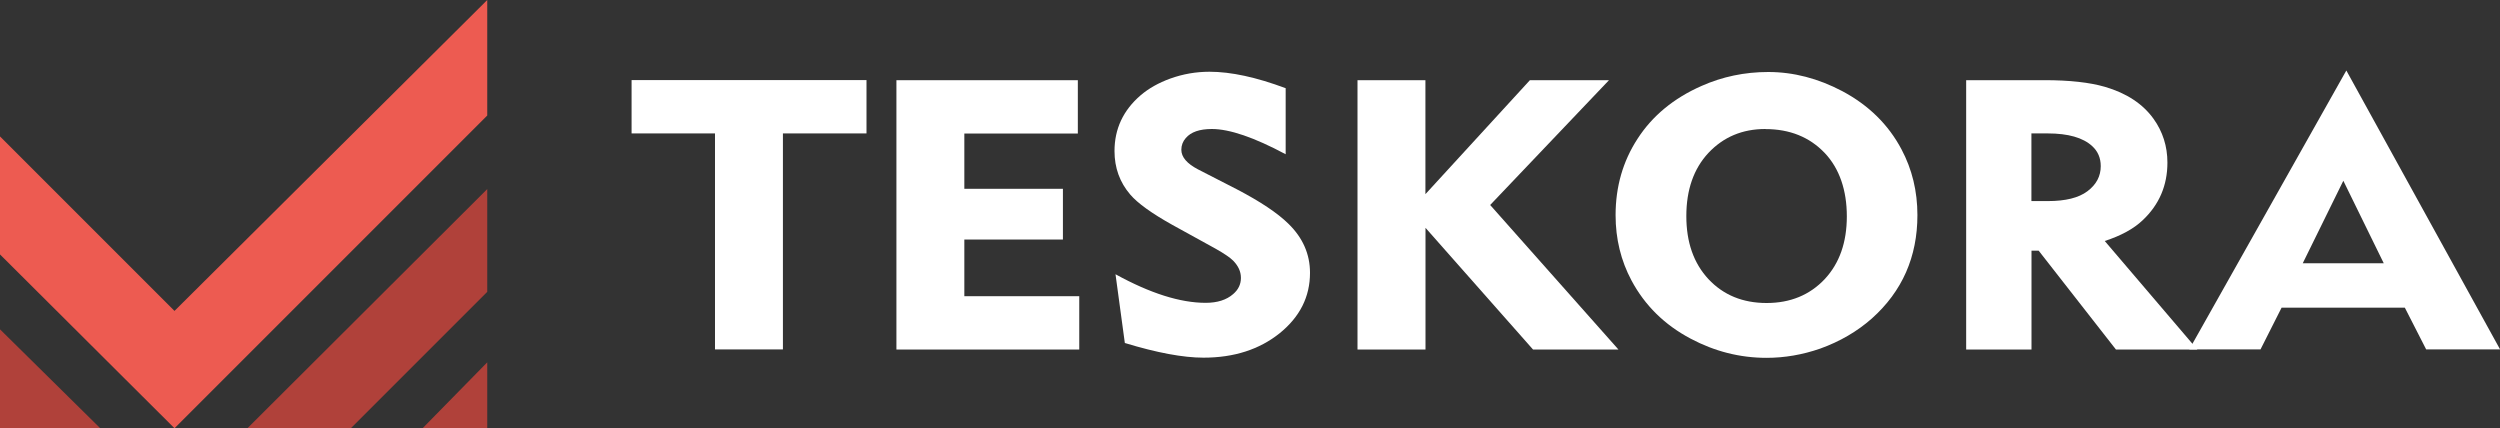<?xml version="1.0" encoding="UTF-8"?><svg id="Layer_1" xmlns="http://www.w3.org/2000/svg" width="300" height="51.39" viewBox="0 0 300 51.39"><rect x="0" y="0" width="300" height="51.39" fill="#333333" stroke="none"/><defs><style>.cls-1{fill:#fff;}.cls-2{fill:#b0413a;}.cls-3{fill:#ed5b51;}</style></defs><polygon class="cls-3" points="0 30.53 20.94 51.39 58.47 13.86 58.47 0 20.94 37.31 0 16.37 0 30.53"/><polygon class="cls-2" points="58.47 22.69 29.69 51.39 42.1 51.39 58.47 35.02 58.47 22.69"/><polygon class="cls-2" points="50.71 51.39 58.47 43.48 58.47 51.39 50.71 51.39"/><polygon class="cls-2" points="12.03 51.39 0 51.39 0 39.52 12.03 51.39"/><path class="cls-1" d="M85.8,41.93v-25.92h-10.01v-6.4h28.19v6.4h-10.03v25.92h-8.15Z"/><path class="cls-1" d="M107.57,41.93V9.62h21.77v6.4h-13.62v6.64h11.83v6.08h-11.83v6.8h13.79v6.4h-21.93Z"/><path class="cls-1" d="M154.28,10.62v7.89c-3.78-2.02-6.73-3.03-8.86-3.03-1.47,0-2.51.36-3.13,1.09-.35.4-.53.87-.53,1.4,0,.88.67,1.66,2.01,2.36l4.64,2.38c2.82,1.47,4.89,2.85,6.21,4.15,1.72,1.68,2.58,3.64,2.58,5.88,0,2.87-1.21,5.28-3.63,7.24-2.44,1.96-5.49,2.94-9.15,2.94-2.45,0-5.6-.59-9.44-1.76l-1.12-8.25c4.16,2.29,7.77,3.43,10.82,3.43,1.4,0,2.5-.35,3.3-1.05.62-.53.93-1.18.93-1.94s-.31-1.43-.93-2.07c-.37-.37-1.07-.85-2.1-1.43l-5.21-2.87c-2.47-1.38-4.15-2.59-5.04-3.63-1.26-1.47-1.89-3.21-1.89-5.22,0-2.66,1.04-4.89,3.13-6.69.97-.83,2.16-1.5,3.56-2.01,1.53-.55,3.1-.82,4.71-.82,2.58,0,5.63.66,9.15,1.98Z"/><path class="cls-1" d="M162.9,41.93V9.62h8.15v13.68l12.54-13.68h9.49l-14.26,14.98,15.39,17.34h-10.25l-12.9-14.6v14.6h-8.15Z"/><path class="cls-1" d="M212.19,8.64c3.03,0,5.99.77,8.89,2.3,3.15,1.68,5.52,4,7.1,6.98,1.27,2.39,1.91,5.02,1.91,7.89,0,5.01-1.82,9.15-5.47,12.41-1.77,1.56-3.83,2.76-6.19,3.61-2.13.74-4.28,1.11-6.45,1.11-3.19,0-6.22-.77-9.1-2.3-3.14-1.66-5.5-3.99-7.1-6.98-1.27-2.38-1.91-4.99-1.91-7.84,0-3.42.88-6.47,2.63-9.16,1.78-2.76,4.35-4.88,7.69-6.35,2.5-1.11,5.17-1.67,8-1.67ZM211.84,15.48c-2.76,0-5.03.96-6.83,2.87-1.77,1.9-2.65,4.43-2.65,7.58s.88,5.65,2.65,7.56c1.8,1.92,4.13,2.87,6.98,2.87s5.18-.96,6.98-2.87c1.77-1.9,2.65-4.41,2.65-7.53s-.88-5.73-2.65-7.6c-1.83-1.92-4.21-2.87-7.12-2.87Z"/><path class="cls-1" d="M235.94,41.93V9.62h9.41c2.99,0,5.41.27,7.24.8,2.6.76,4.54,2.04,5.83,3.83,1.11,1.55,1.67,3.3,1.67,5.26,0,2.75-.99,5.05-2.96,6.91-1.08,1.03-2.6,1.86-4.56,2.5l11.11,13.02h-9.77l-9.27-11.86h-.86v11.86h-7.84ZM243.78,24.13h1.96c2.12,0,3.7-.39,4.75-1.18,1.07-.8,1.6-1.81,1.6-3.01,0-.98-.34-1.78-1.03-2.41-1.1-1.01-2.88-1.52-5.33-1.52h-1.96v8.11Z"/><path class="cls-1" d="M300,41.93h-8.86l-2.56-5.01h-14.79l-2.53,5.01h-8.55l18.85-33.47,18.45,33.47ZM286.05,31.59l-4.85-9.9-4.87,9.9h9.72Z"/></svg>